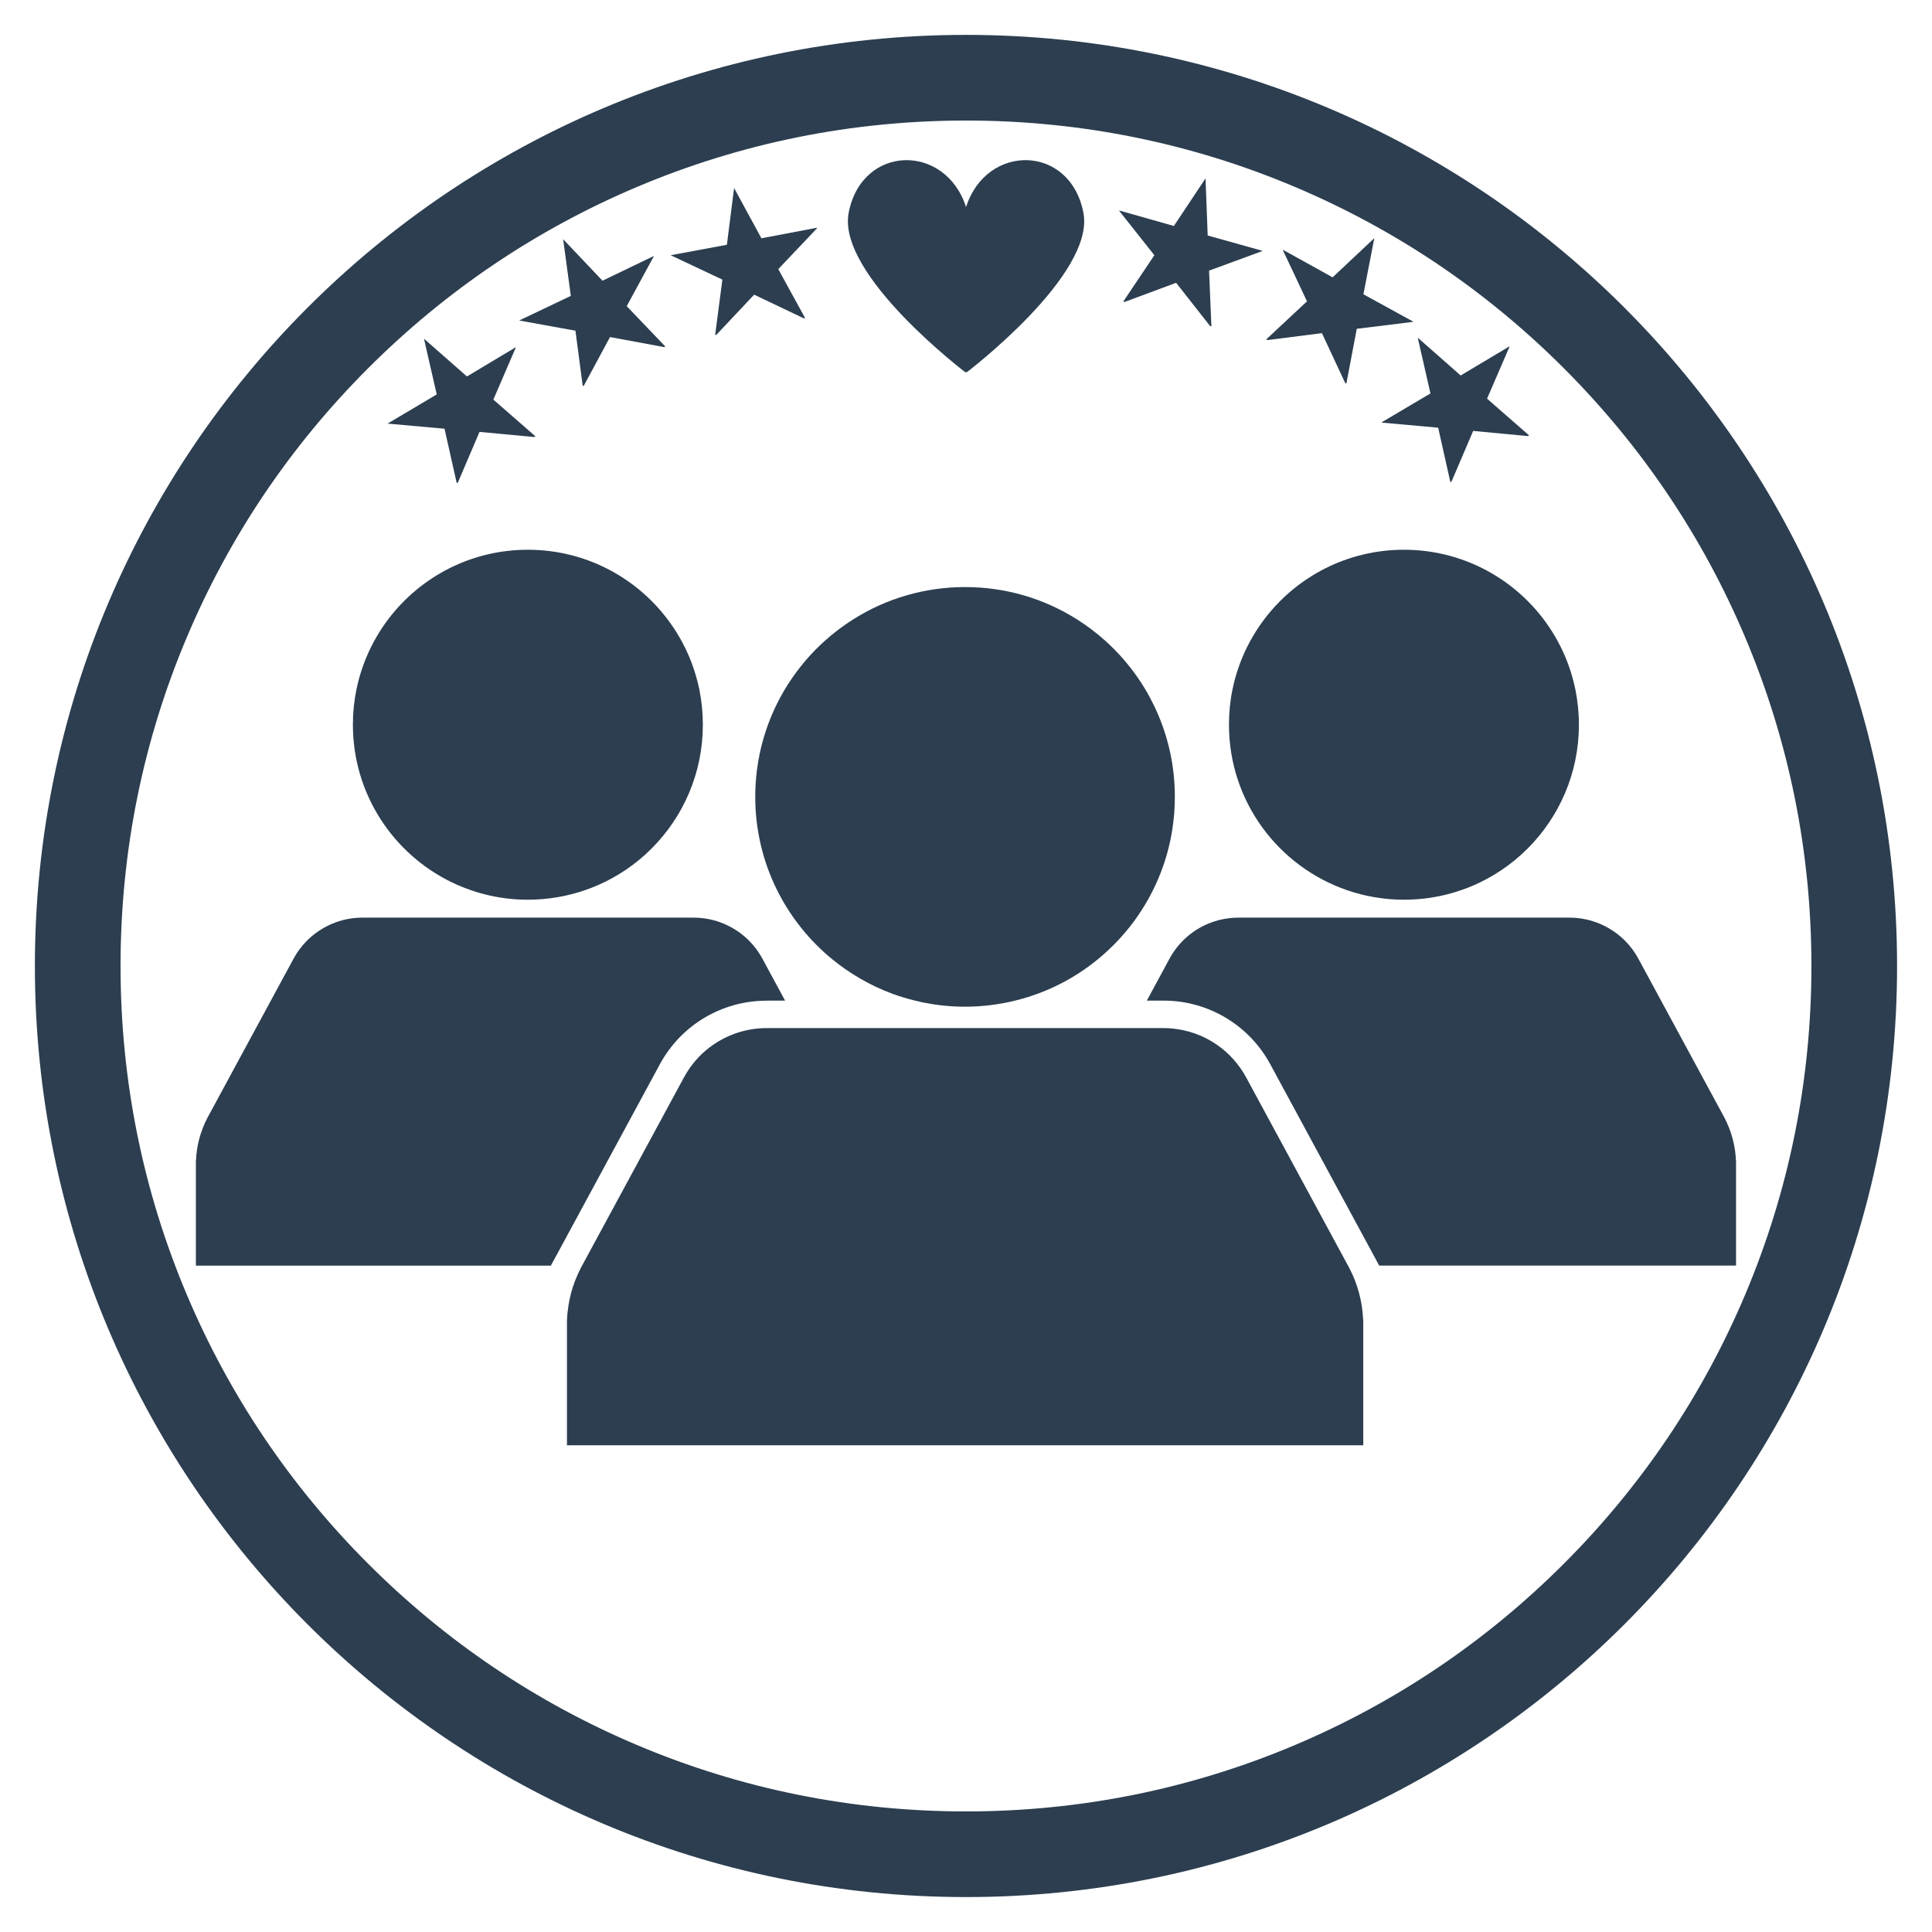 <svg version="1.0" preserveAspectRatio="xMidYMid meet" height="480" viewBox="0 0 360 360" zoomAndPan="magnify" width="480" xmlns:xlink="http://www.w3.org/1999/xlink" xmlns="http://www.w3.org/2000/svg"><defs><clipPath id="a26d4508c7"><path clip-rule="nonzero" d="M 6.5 6.5 L 353.75 6.5 L 353.75 353.75 L 6.5 353.75 Z M 6.5 6.5"></path></clipPath><clipPath id="185461f24a"><path clip-rule="nonzero" d="M 157 29 L 203 29 L 203 69.344 L 157 69.344 Z M 157 29"></path></clipPath><clipPath id="b6c8ba661c"><path clip-rule="nonzero" d="M 124 35 L 153 35 L 153 63 L 124 63 Z M 124 35"></path></clipPath><clipPath id="8425573463"><path clip-rule="nonzero" d="M 123.098 37.613 L 150.371 32.488 L 155.215 58.289 L 127.941 63.41 Z M 123.098 37.613"></path></clipPath><clipPath id="832077f475"><path clip-rule="nonzero" d="M 123.098 37.613 L 150.371 32.488 L 155.215 58.289 L 127.941 63.41 Z M 123.098 37.613"></path></clipPath><clipPath id="826499372d"><path clip-rule="nonzero" d="M 123.102 37.609 L 150.48 32.469 L 155.375 58.508 L 127.992 63.652 Z M 123.102 37.609"></path></clipPath><clipPath id="065140286a"><path clip-rule="nonzero" d="M 96 44 L 125 44 L 125 73 L 96 73 Z M 96 44"></path></clipPath><clipPath id="816cf65c6d"><path clip-rule="nonzero" d="M 92.367 50.594 L 117.395 38.605 L 128.734 62.277 L 103.707 74.266 Z M 92.367 50.594"></path></clipPath><clipPath id="af3a3b3fbe"><path clip-rule="nonzero" d="M 92.367 50.594 L 117.395 38.605 L 128.734 62.277 L 103.707 74.266 Z M 92.367 50.594"></path></clipPath><clipPath id="8573a4838a"><path clip-rule="nonzero" d="M 92.371 50.59 L 117.496 38.555 L 128.945 62.449 L 103.816 74.488 Z M 92.371 50.59"></path></clipPath><clipPath id="d7a62746d5"><path clip-rule="nonzero" d="M 72 63 L 100 63 L 100 91 L 72 91 Z M 72 63"></path></clipPath><clipPath id="e75ecb586a"><path clip-rule="nonzero" d="M 67.031 70.238 L 90.871 56.039 L 104.305 78.594 L 80.465 92.793 Z M 67.031 70.238"></path></clipPath><clipPath id="d525d44f7a"><path clip-rule="nonzero" d="M 67.031 70.238 L 90.871 56.039 L 104.305 78.594 L 80.465 92.793 Z M 67.031 70.238"></path></clipPath><clipPath id="a74692d407"><path clip-rule="nonzero" d="M 67.035 70.238 L 90.969 55.98 L 104.527 78.746 L 80.594 93.004 Z M 67.035 70.238"></path></clipPath><clipPath id="e46e50e9e1"><path clip-rule="nonzero" d="M 204 29 L 238 29 L 238 63 L 204 63 Z M 204 29"></path></clipPath><clipPath id="a46577e97e"><path clip-rule="nonzero" d="M 211.219 29.461 L 237.93 36.98 L 230.816 62.25 L 204.105 54.727 Z M 211.219 29.461"></path></clipPath><clipPath id="3c3cda9075"><path clip-rule="nonzero" d="M 4 4 L 32 4 L 32 33 L 4 33 Z M 4 4"></path></clipPath><clipPath id="e4804fecf6"><path clip-rule="nonzero" d="M 7.219 0.461 L 33.93 7.98 L 26.816 33.25 L 0.105 25.727 Z M 7.219 0.461"></path></clipPath><clipPath id="31a7aada04"><path clip-rule="nonzero" d="M 34.043 8.012 L 7.332 0.492 L 0.219 25.758 L 26.93 33.281 Z M 34.043 8.012"></path></clipPath><clipPath id="ee8637679b"><path clip-rule="nonzero" d="M 34.039 8.012 L 7.223 0.461 L 0.043 25.965 L 26.859 33.516 Z M 34.039 8.012"></path></clipPath><clipPath id="8b58a9ee0e"><rect height="34" y="0" width="34" x="0"></rect></clipPath><clipPath id="a2ff39c8e8"><path clip-rule="nonzero" d="M 231 37 L 269 37 L 269 75 L 231 75 Z M 231 37"></path></clipPath><clipPath id="4ade8dabe2"><path clip-rule="nonzero" d="M 243.879 37.648 L 268.18 51.047 L 255.504 74.031 L 231.203 60.633 Z M 243.879 37.648"></path></clipPath><clipPath id="27a255987e"><path clip-rule="nonzero" d="M 4 7 L 33 7 L 33 35 L 4 35 Z M 4 7"></path></clipPath><clipPath id="fe5baffbbe"><path clip-rule="nonzero" d="M 12.879 0.648 L 37.18 14.047 L 24.504 37.031 L 0.203 23.633 Z M 12.879 0.648"></path></clipPath><clipPath id="104d59b6f5"><path clip-rule="nonzero" d="M 37.281 14.102 L 12.98 0.703 L 0.309 23.691 L 24.609 37.09 Z M 37.281 14.102"></path></clipPath><clipPath id="eaadb99302"><path clip-rule="nonzero" d="M 37.281 14.102 L 12.883 0.648 L 0.09 23.852 L 24.484 37.305 Z M 37.281 14.102"></path></clipPath><clipPath id="4b3c66b292"><rect height="38" y="0" width="38" x="0"></rect></clipPath><clipPath id="34df068acb"><path clip-rule="nonzero" d="M 252 55 L 290 55 L 290 93 L 252 93 Z M 252 55"></path></clipPath><clipPath id="4b7ddfffb6"><path clip-rule="nonzero" d="M 252.199 70.043 L 276.051 55.859 L 289.465 78.426 L 265.613 92.605 Z M 252.199 70.043"></path></clipPath><clipPath id="3b487a4373"><path clip-rule="nonzero" d="M 5 7 L 34 7 L 34 36 L 5 36 Z M 5 7"></path></clipPath><clipPath id="99a939f6cd"><path clip-rule="nonzero" d="M 0.199 15.043 L 24.051 0.859 L 37.465 23.426 L 13.613 37.605 Z M 0.199 15.043"></path></clipPath><clipPath id="587c496f4e"><path clip-rule="nonzero" d="M 24.152 0.801 L 0.297 14.98 L 13.711 37.547 L 37.566 23.363 Z M 24.152 0.801"></path></clipPath><clipPath id="8564f0f632"><path clip-rule="nonzero" d="M 24.148 0.805 L 0.199 15.039 L 13.742 37.816 L 37.688 23.578 Z M 24.148 0.805"></path></clipPath><clipPath id="02ce26c064"><rect height="38" y="0" width="38" x="0"></rect></clipPath></defs><g clip-path="url(#a26d4508c7)"><path fill-rule="nonzero" fill-opacity="1" d="M 179.996 22.461 C 201.273 22.461 221.898 26.625 241.309 34.836 C 260.066 42.77 276.918 54.129 291.387 68.605 C 305.855 83.074 317.223 99.926 325.156 118.684 C 333.367 138.094 337.531 158.727 337.531 179.996 C 337.531 201.266 333.367 221.898 325.156 241.309 C 317.223 260.066 305.863 276.918 291.387 291.387 C 276.918 305.855 260.066 317.223 241.309 325.156 C 221.898 333.367 201.266 337.531 179.996 337.531 C 158.727 337.531 138.094 333.367 118.684 325.156 C 99.926 317.223 83.074 305.863 68.605 291.387 C 54.137 276.918 42.77 260.066 34.836 241.309 C 26.625 221.898 22.461 201.266 22.461 179.996 C 22.461 158.727 26.625 138.094 34.836 118.684 C 42.77 99.926 54.129 83.074 68.605 68.605 C 83.074 54.137 99.926 42.77 118.684 34.836 C 138.094 26.625 158.727 22.461 179.996 22.461 M 179.996 6.5 C 84.176 6.5 6.5 84.176 6.5 179.996 C 6.5 275.816 84.176 353.492 179.996 353.492 C 275.816 353.492 353.492 275.816 353.492 179.996 C 353.492 84.176 275.816 6.5 179.996 6.5 Z M 179.996 6.5" fill="#2c3e50"></path></g><path fill-rule="nonzero" fill-opacity="1" d="M 250.977 165.867 C 254.316 167.02 257.891 167.648 261.617 167.648 C 263.301 167.648 264.961 167.523 266.578 167.273 C 267.66 167.109 268.723 166.895 269.762 166.621 C 270.188 166.512 270.602 166.395 271.02 166.27 C 271.434 166.145 271.844 166.004 272.254 165.867 C 272.441 165.805 272.637 165.742 272.824 165.672 C 273.324 165.492 273.816 165.297 274.301 165.09 C 275.281 164.68 276.23 164.215 277.152 163.715 C 278.078 163.215 278.973 162.668 279.84 162.086 C 281.574 160.91 283.191 159.578 284.664 158.102 C 285.398 157.367 286.098 156.59 286.766 155.781 C 287.098 155.379 287.418 154.973 287.73 154.555 C 288.355 153.715 288.945 152.848 289.484 151.953 C 289.758 151.5 290.02 151.051 290.27 150.586 C 290.77 149.66 291.227 148.711 291.645 147.734 C 293.297 143.832 294.207 139.543 294.207 135.039 C 294.207 132.793 293.977 130.59 293.547 128.469 C 293.219 126.879 292.777 125.324 292.227 123.824 C 292.047 123.324 291.852 122.832 291.645 122.348 C 290.562 119.785 289.16 117.391 287.496 115.219 C 281.531 107.445 272.156 102.438 261.602 102.438 C 251.055 102.438 241.672 107.445 235.711 115.219 C 234.043 117.398 232.641 119.785 231.559 122.348 C 231.352 122.832 231.156 123.324 230.977 123.824 C 230.43 125.324 229.984 126.871 229.656 128.469 C 229.219 130.59 229 132.785 229 135.039 C 229 149.32 238.18 161.445 250.965 165.859 Z M 250.977 165.867" fill="#2c3e50"></path><path fill-rule="nonzero" fill-opacity="1" d="M 323.469 216.285 C 323.441 215.582 323.375 214.883 323.27 214.195 C 323.062 212.816 322.699 211.469 322.195 210.176 C 321.945 209.531 321.652 208.902 321.332 208.281 C 321.332 208.281 321.285 208.191 321.285 208.191 C 321.258 208.145 321.234 208.102 321.207 208.055 C 321.195 208.027 321.18 208.004 321.168 207.977 L 305.281 178.629 C 304.961 178.039 304.609 177.477 304.219 176.949 C 303.832 176.422 303.406 175.914 302.957 175.449 C 302.277 174.75 301.535 174.117 300.734 173.57 C 300.199 173.203 299.645 172.867 299.07 172.578 C 298.562 172.32 298.051 172.09 297.516 171.898 C 295.918 171.309 294.211 170.988 292.457 170.988 L 230.746 170.988 C 230.246 170.988 229.746 171.016 229.254 171.066 C 228.52 171.141 227.789 171.273 227.082 171.453 C 226.375 171.641 225.68 171.875 225.016 172.16 C 222.043 173.43 219.527 175.68 217.93 178.621 L 213.695 186.449 L 216.812 186.449 C 225.117 186.449 232.73 190.988 236.688 198.289 L 255.715 233.461 C 255.773 233.559 255.828 233.656 255.875 233.758 L 255.926 233.848 L 256.992 235.828 C 256.992 235.828 258.695 235.828 258.695 235.828 L 323.484 235.828 L 323.484 216.277 L 323.469 216.277 Z M 323.469 216.285" fill="#2c3e50"></path><path fill-rule="nonzero" fill-opacity="1" d="M 84.238 164.438 C 85.371 164.977 86.539 165.449 87.738 165.867 C 88.051 165.977 88.363 166.09 88.68 166.188 C 89.195 166.344 89.707 166.492 90.23 166.621 C 92.832 167.297 95.566 167.648 98.375 167.648 C 102.102 167.648 105.676 167.02 109.016 165.867 C 109.867 165.574 110.703 165.25 111.52 164.887 C 112.34 164.527 113.137 164.137 113.914 163.715 C 114.84 163.215 115.734 162.668 116.602 162.086 C 118.336 160.91 119.953 159.578 121.422 158.102 C 122.16 157.367 122.859 156.59 123.527 155.781 C 123.859 155.379 124.18 154.973 124.492 154.555 C 125.117 153.715 125.707 152.848 126.246 151.953 C 126.52 151.5 126.781 151.051 127.031 150.586 C 127.531 149.66 127.988 148.711 128.406 147.734 C 130.059 143.832 130.965 139.543 130.965 135.039 C 130.965 132.793 130.738 130.59 130.309 128.469 C 129.98 126.879 129.535 125.324 128.988 123.824 C 128.809 123.324 128.613 122.832 128.406 122.348 C 127.477 120.152 126.316 118.078 124.949 116.164 C 119.043 107.855 109.336 102.438 98.363 102.438 C 87.812 102.438 78.43 107.445 72.469 115.219 C 70.805 117.398 69.402 119.785 68.32 122.348 C 68.113 122.832 67.918 123.324 67.738 123.824 C 67.188 125.324 66.746 126.871 66.418 128.469 C 65.98 130.59 65.758 132.785 65.758 135.039 C 65.758 147.984 73.305 159.164 84.227 164.43 Z M 84.238 164.438" fill="#2c3e50"></path><path fill-rule="nonzero" fill-opacity="1" d="M 142.828 186.449 L 146.289 186.449 L 142.055 178.621 C 141.738 178.031 141.383 177.469 140.996 176.941 C 140.605 176.414 140.184 175.91 139.73 175.445 C 139.051 174.742 138.309 174.109 137.512 173.562 C 136.977 173.195 136.422 172.863 135.844 172.57 C 135.559 172.426 135.262 172.285 134.969 172.16 C 133.188 171.398 131.242 170.988 129.23 170.988 L 67.523 170.988 C 65.766 170.988 64.059 171.301 62.465 171.898 C 62.234 171.98 62.012 172.07 61.789 172.168 C 61.492 172.293 61.199 172.434 60.914 172.578 C 60.34 172.867 59.785 173.203 59.25 173.57 C 58.453 174.117 57.711 174.75 57.027 175.449 C 56.578 175.922 56.156 176.422 55.766 176.949 C 55.379 177.477 55.023 178.039 54.703 178.629 L 38.82 207.977 C 38.777 208.047 38.742 208.125 38.699 208.191 L 38.652 208.281 C 38.324 208.902 38.043 209.531 37.793 210.176 C 37.285 211.469 36.926 212.816 36.715 214.195 C 36.613 214.883 36.543 215.582 36.516 216.285 L 36.5 216.285 L 36.5 235.836 C 36.5 235.836 54.809 235.836 54.809 235.836 L 102.637 235.836 C 102.637 235.836 103.715 233.855 103.715 233.855 L 103.762 233.773 C 103.816 233.676 103.867 233.578 103.914 233.496 L 122.957 198.305 C 126.914 190.996 134.527 186.465 142.832 186.465 Z M 142.828 186.449" fill="#2c3e50"></path><path fill-rule="nonzero" fill-opacity="1" d="M 153.535 177.422 C 154.098 177.934 154.68 178.422 155.27 178.898 C 156 179.488 156.746 180.051 157.52 180.586 C 158.398 181.195 159.309 181.781 160.246 182.32 C 162.188 183.453 164.234 184.422 166.379 185.207 C 167.727 185.699 169.109 186.109 170.523 186.457 C 170.996 186.574 171.469 186.688 171.945 186.785 C 172.586 186.914 173.223 187.027 173.867 187.129 C 175.16 187.324 176.477 187.465 177.809 187.531 C 178.477 187.566 179.148 187.582 179.824 187.582 C 183.027 187.582 186.137 187.188 189.121 186.457 C 192.418 185.652 195.547 184.438 198.457 182.863 C 199.289 182.41 200.102 181.934 200.891 181.418 C 201.684 180.914 202.461 180.371 203.211 179.809 C 204.215 179.059 205.18 178.262 206.105 177.422 C 206.57 176.996 207.02 176.566 207.465 176.125 C 208.344 175.242 209.191 174.312 209.988 173.348 C 210.789 172.383 211.539 171.375 212.238 170.336 C 215.402 165.66 217.574 160.258 218.465 154.43 C 218.762 152.488 218.914 150.5 218.914 148.477 C 218.914 147.129 218.844 145.789 218.715 144.477 C 218.449 141.848 217.922 139.301 217.16 136.852 C 216.59 135.012 215.883 133.234 215.062 131.527 C 214.785 130.961 214.5 130.398 214.203 129.844 C 213.598 128.73 212.945 127.656 212.246 126.621 C 210.488 124.02 208.43 121.645 206.117 119.543 C 204.383 117.969 202.504 116.547 200.504 115.297 C 194.508 111.555 187.422 109.391 179.828 109.391 C 172.238 109.391 165.152 111.555 159.156 115.297 C 157.156 116.547 155.277 117.969 153.543 119.543 C 153.078 119.965 152.625 120.398 152.18 120.84 C 145.109 127.914 140.73 137.691 140.73 148.48 C 140.73 159.953 145.672 170.266 153.543 177.422 Z M 153.535 177.422" fill="#2c3e50"></path><path fill-rule="nonzero" fill-opacity="1" d="M 253.988 245.883 C 253.977 245.461 253.945 245.043 253.906 244.625 C 253.789 243.379 253.566 242.148 253.238 240.949 C 253.238 240.949 253.238 240.941 253.238 240.934 C 253.129 240.531 253.012 240.137 252.887 239.742 C 252.629 238.949 252.324 238.172 251.977 237.418 C 251.801 237.035 251.621 236.668 251.43 236.293 C 251.43 236.293 251.371 236.18 251.371 236.18 C 251.324 236.09 251.281 236.008 251.234 235.926 L 251.184 235.836 C 251.184 235.836 232.191 200.738 232.191 200.738 C 230.852 198.27 228.969 196.207 226.742 194.668 C 226.105 194.23 225.438 193.828 224.75 193.48 C 224.062 193.125 223.348 192.82 222.613 192.562 C 221.926 192.32 221.219 192.121 220.504 191.969 C 219.309 191.711 218.074 191.57 216.82 191.57 L 142.828 191.57 C 140.945 191.57 139.113 191.883 137.387 192.445 C 137.164 192.516 136.949 192.594 136.734 192.676 C 136.109 192.91 135.492 193.168 134.902 193.473 C 134.215 193.828 133.547 194.223 132.91 194.66 C 131.953 195.32 131.062 196.074 130.25 196.914 C 129.711 197.477 129.203 198.074 128.738 198.711 C 128.273 199.352 127.844 200.023 127.461 200.727 L 108.469 235.82 L 108.418 235.91 C 108.391 235.965 108.355 236.02 108.328 236.078 C 108.312 236.105 108.293 236.141 108.281 236.168 L 108.223 236.27 C 107.898 236.902 107.602 237.547 107.336 238.207 C 107.246 238.422 107.164 238.637 107.078 238.859 C 106.828 239.531 106.602 240.219 106.414 240.922 C 106.414 240.922 106.414 240.93 106.414 240.934 C 106.219 241.664 106.066 242.398 105.941 243.148 C 105.863 243.633 105.797 244.129 105.746 244.621 C 105.703 245.035 105.676 245.461 105.664 245.875 L 105.645 245.875 L 105.645 269.312 L 254.023 269.312 L 254.023 245.875 L 254.004 245.875 Z M 253.988 245.883" fill="#2c3e50"></path><g clip-path="url(#185461f24a)"><path fill-rule="nonzero" fill-opacity="1" d="M 201.875 39.629 C 199.391 26.867 183.84 26.652 180.008 38.582 C 176.172 26.656 160.621 26.867 158.141 39.629 C 155.891 51.207 180.008 69.473 180.008 69.473 C 180.008 69.473 204.125 51.207 201.875 39.629 Z M 201.875 39.629" fill="#2c3e50"></path></g><g clip-path="url(#b6c8ba661c)"><g clip-path="url(#8425573463)"><g clip-path="url(#832077f475)"><g clip-path="url(#826499372d)"><path fill-rule="evenodd" fill-opacity="1" d="M 136.789 35.039 L 141.879 44.402 L 152.352 42.414 L 145.02 50.148 L 150.145 59.492 L 140.523 54.906 L 133.223 62.668 L 134.605 52.102 L 124.969 47.559 L 135.445 45.609 L 136.789 35.039" fill="#2c3e50"></path></g></g></g></g><g clip-path="url(#065140286a)"><g clip-path="url(#816cf65c6d)"><g clip-path="url(#af3a3b3fbe)"><g clip-path="url(#8573a4838a)"><path fill-rule="evenodd" fill-opacity="1" d="M 104.934 44.574 L 112.266 52.305 L 121.867 47.684 L 116.781 57.047 L 124.145 64.75 L 113.668 62.805 L 108.617 72.188 L 107.227 61.621 L 96.742 59.719 L 106.363 55.133 L 104.934 44.574" fill="#2c3e50"></path></g></g></g></g><g clip-path="url(#d7a62746d5)"><g clip-path="url(#e75ecb586a)"><g clip-path="url(#d525d44f7a)"><g clip-path="url(#a74692d407)"><path fill-rule="evenodd" fill-opacity="1" d="M 79 63.109 L 87.004 70.148 L 96.148 64.676 L 91.93 74.461 L 99.957 81.469 L 89.348 80.48 L 85.164 90.281 L 82.828 79.883 L 72.211 78.934 L 81.379 73.496 L 79 63.109" fill="#2c3e50"></path></g></g></g></g><g clip-path="url(#e46e50e9e1)"><g clip-path="url(#a46577e97e)"><g transform="matrix(1, 0, 0, 1, 204, 29)"><g clip-path="url(#8b58a9ee0e)"><g clip-path="url(#3c3cda9075)"><g clip-path="url(#e4804fecf6)"><g clip-path="url(#31a7aada04)"><g clip-path="url(#ee8637679b)"><path fill-rule="evenodd" fill-opacity="1" d="M 20.633 4.234 L 14.734 13.109 L 4.48 10.203 L 11.098 18.555 L 5.164 27.406 L 15.152 23.695 L 21.738 32.074 L 21.293 21.426 L 31.297 17.754 L 21.035 14.883 L 20.633 4.234" fill="#2c3e50"></path></g></g></g></g></g></g></g></g><g clip-path="url(#a2ff39c8e8)"><g clip-path="url(#4ade8dabe2)"><g transform="matrix(1, 0, 0, 1, 231, 37)"><g clip-path="url(#4b3c66b292)"><g clip-path="url(#27a255987e)"><g clip-path="url(#fe5baffbbe)"><g clip-path="url(#104d59b6f5)"><g clip-path="url(#eaadb99302)"><path fill-rule="evenodd" fill-opacity="1" d="M 25.082 7.375 L 17.316 14.676 L 7.996 9.512 L 12.539 19.148 L 4.75 26.422 L 15.32 25.078 L 19.828 34.734 L 21.816 24.266 L 32.395 22.965 L 23.051 17.836 L 25.082 7.375" fill="#2c3e50"></path></g></g></g></g></g></g></g></g><g clip-path="url(#34df068acb)"><g clip-path="url(#4b7ddfffb6)"><g transform="matrix(1, 0, 0, 1, 252, 55)"><g clip-path="url(#02ce26c064)"><g clip-path="url(#3b487a4373)"><g clip-path="url(#99a939f6cd)"><g clip-path="url(#587c496f4e)"><g clip-path="url(#8564f0f632)"><path fill-rule="evenodd" fill-opacity="1" d="M 12.176 7.922 L 14.543 18.312 L 5.371 23.738 L 15.984 24.695 L 18.312 35.098 L 22.504 25.297 L 33.113 26.297 L 25.09 19.285 L 29.32 9.504 L 20.172 14.965 L 12.176 7.922" fill="#2c3e50"></path></g></g></g></g></g></g></g></g></svg>